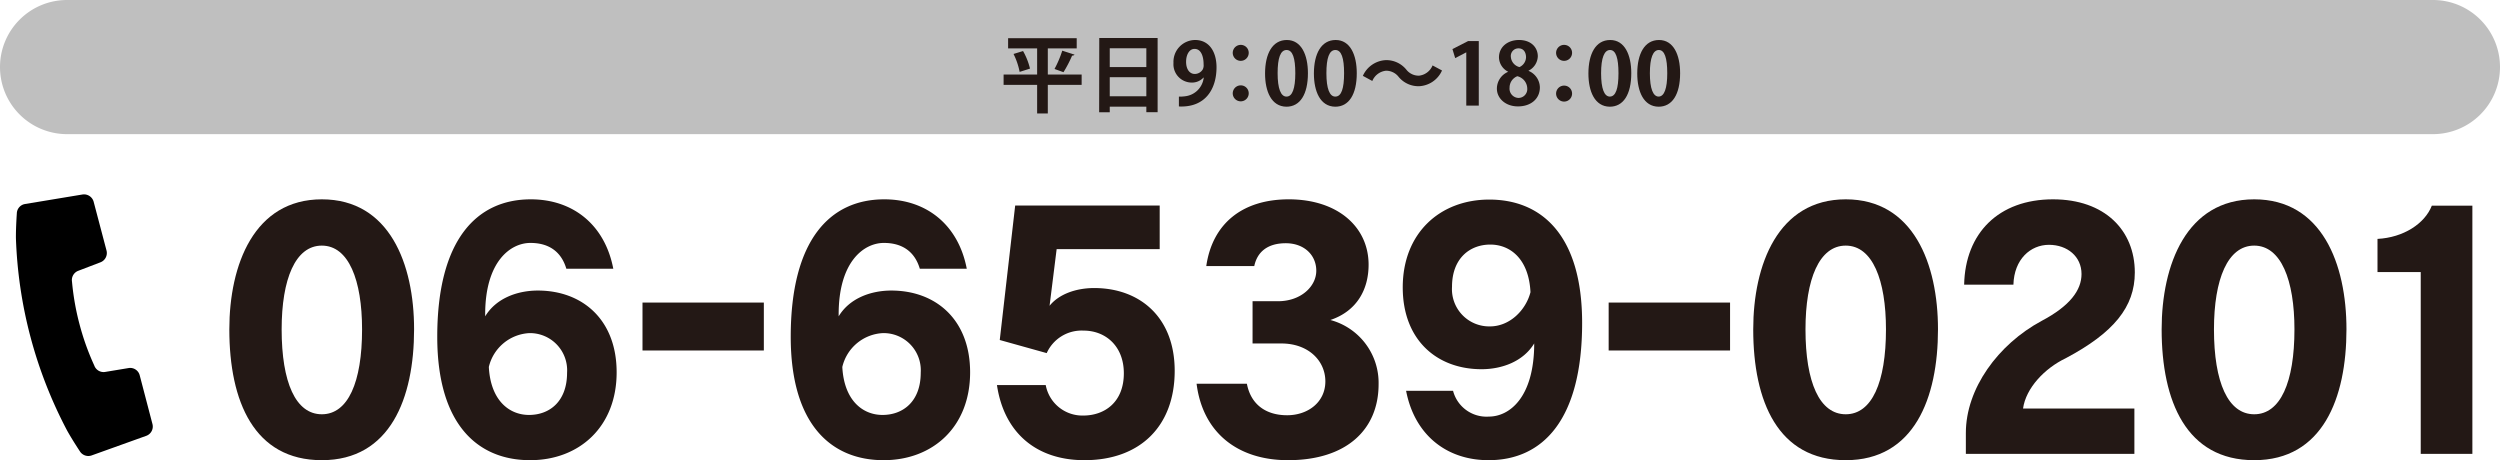 <svg xmlns="http://www.w3.org/2000/svg" viewBox="0 0 410 75.47"><defs><style>.cls-1{fill:#bfbfbf;fill-rule:evenodd;}.cls-2{fill:#231815;}</style></defs><g id="レイヤー_2" data-name="レイヤー 2"><g id="text"><path class="cls-1" d="M410,11a11,11,0,0,1-11,11H11A11,11,0,0,1,0,11H0A11,11,0,0,1,11,0H399a11,11,0,0,1,11,11Z"/><path class="cls-2" d="M52.78,75.47c-11.1,0-15.17-9.62-15.17-21.45,0-10.61,4.07-21.33,15.17-21.33S67.91,43.3,67.91,54C67.91,65.3,64,75.47,52.78,75.47Zm0-35.19c-4.34,0-6.59,5.49-6.59,13.74,0,8.69,2.3,13.92,6.59,13.92s6.6-5.23,6.6-13.92C59.38,45.94,57.18,40.28,52.78,40.28Z"/><path class="cls-2" d="M86.94,75.47c-8.53,0-15.23-5.77-15.23-20.24,0-15.94,6.49-22.54,15.34-22.54,6.93,0,12.15,4.18,13.53,11.38h-7.7c-.83-2.8-2.86-4.23-5.89-4.23-3.3,0-7.42,3.08-7.42,11.71v.33c1.81-3,5.33-4.23,8.63-4.23,7.32,0,12.93,4.78,12.93,13.41C101.13,70,95,75.47,86.94,75.47Zm-.11-20.84a7.21,7.21,0,0,0-6.66,5.55c.28,5.45,3.3,7.87,6.6,7.87S93,65.9,93,61.12A6.1,6.1,0,0,0,86.83,54.63Z"/><path class="cls-2" d="M105.37,57.48V49.62h19.9v7.86Z"/><path class="cls-2" d="M144.91,75.47c-8.53,0-15.23-5.77-15.23-20.24,0-15.94,6.48-22.54,15.34-22.54,6.93,0,12.15,4.18,13.53,11.38h-7.7c-.83-2.8-2.86-4.23-5.89-4.23-3.3,0-7.42,3.08-7.42,11.71v.33c1.81-3,5.33-4.23,8.63-4.23,7.32,0,12.93,4.78,12.93,13.41C159.1,70,153,75.47,144.91,75.47Zm-.11-20.84a7.2,7.2,0,0,0-6.66,5.55c.28,5.45,3.3,7.87,6.6,7.87S151,65.9,151,61.12A6.1,6.1,0,0,0,144.8,54.63Z"/><path class="cls-2" d="M177.85,75.47c-7.91,0-13.19-4.51-14.35-12.32h8a6.11,6.11,0,0,0,6.15,5c3.52,0,6.66-2.2,6.66-6.93,0-4.46-3-7-6.6-7a6.27,6.27,0,0,0-6.05,3.69l-7.7-2.15,2.53-22.05h23.7v7.15H173.29l-1.16,9.29c1.54-1.92,4.35-2.91,7.32-2.91,7.42,0,13.2,4.73,13.2,13.58C192.65,69.86,187,75.47,177.85,75.47Z"/><path class="cls-2" d="M211.24,75.47c-8.31,0-14-4.56-15-12.54h8.25c.66,3.47,3.19,5.17,6.6,5.17s6.27-2.14,6.27-5.55-2.81-6.22-7.21-6.22h-4.73V49.4h4.18c3.74,0,6.27-2.42,6.27-5s-2-4.51-5-4.51-4.68,1.43-5.17,3.74h-7.87c1-6.93,5.89-10.94,13.53-10.94,8,0,13.09,4.51,13.09,10.72,0,4-1.87,7.59-6.27,9.07A10.67,10.67,0,0,1,226.09,63C226.09,70.47,220.81,75.47,211.24,75.47Z"/><path class="cls-2" d="M244.13,75.47c-6.93,0-12.15-4.18-13.53-11.38h7.7a5.67,5.67,0,0,0,5.88,4.23c3.36,0,7.43-3.13,7.43-12-1.82,3-5.34,4.23-8.64,4.23-7.31,0-12.92-4.78-12.92-13.42,0-8.9,6.1-14.4,14.19-14.4,8.52,0,15.23,5.77,15.23,20.23C259.47,68.87,253,75.47,244.13,75.47Zm.27-35.36c-3.24,0-6.27,2.15-6.27,6.93a6.11,6.11,0,0,0,6.22,6.49c3.24,0,5.88-2.64,6.65-5.61C250.73,42.48,247.7,40.11,244.4,40.11Z"/><path class="cls-2" d="M263.82,57.48V49.62h19.91v7.86Z"/><path class="cls-2" d="M302.7,75.47c-11.11,0-15.17-9.62-15.17-21.45,0-10.61,4.06-21.33,15.17-21.33S317.83,43.3,317.83,54C317.83,65.3,313.92,75.47,302.7,75.47Zm0-35.19c-4.34,0-6.6,5.49-6.6,13.74,0,8.69,2.31,13.92,6.6,13.92s6.6-5.23,6.6-13.92C309.3,45.94,307.1,40.28,302.7,40.28Z"/><path class="cls-2" d="M338.78,58.75c-3.46,1.65-6.54,4.9-7,8.25h18.26v7.43H322.4V71c0-7.26,5.27-14.52,12.42-18.37,4.68-2.47,6.55-5.06,6.55-7.69,0-2.86-2.31-4.79-5.34-4.79s-5.72,2.37-5.83,6.54h-8.08c.17-8.46,5.66-14,14.57-14,8.47,0,13.42,5.06,13.42,12C350.11,50.34,346.65,54.57,338.78,58.75Z"/><path class="cls-2" d="M369.69,75.47c-11.11,0-15.18-9.62-15.18-21.45,0-10.61,4.07-21.33,15.18-21.33S384.82,43.3,384.82,54C384.82,65.3,380.91,75.47,369.69,75.47Zm0-35.19c-4.34,0-6.6,5.49-6.6,13.74,0,8.69,2.31,13.92,6.6,13.92s6.6-5.23,6.6-13.92C376.29,45.94,374.09,40.28,369.69,40.28Z"/><path class="cls-2" d="M397,74.43V44.62h-7.09V39.18c4.23-.22,7.75-2.48,8.91-5.45h6.65v40.7Z"/><path class="cls-2" d="M177.39,12.22v1.7h-5.55v4.69h-1.75V13.92h-5.5v-1.7h5.5V7.94h-4.76V6.27h11.25V7.94h-4.74v4.28Zm-10.17-.43a11.4,11.4,0,0,0-1-2.94l1.56-.48a11,11,0,0,1,1.14,2.88Zm9-2.83c-.06.11-.19.15-.4.17a19.81,19.81,0,0,1-1.41,2.71l-1.47-.53a17.11,17.11,0,0,0,1.27-3Z"/><path class="cls-2" d="M180.28,6.23h9.57V18.4H188v-.91h-6v.92h-1.74ZM188,7.92h-6V11h6Zm-6,7.87h6V12.66h-6Z"/><path class="cls-2" d="M197.38,12.71a2.54,2.54,0,0,1-2,.83,3,3,0,0,1-2.93-3.22A3.58,3.58,0,0,1,196,6.56c2.31,0,3.51,1.94,3.51,4.47,0,3.67-1.91,6.63-6.17,6.43V15.84a5.56,5.56,0,0,0,1-.05,3.46,3.46,0,0,0,3.07-3.06Zm-2.86-2.58c0,1.25.59,2,1.43,2a1.53,1.53,0,0,0,1.33-.8,1.54,1.54,0,0,0,.11-.77c0-1.42-.47-2.54-1.47-2.54C195.08,8,194.52,8.93,194.52,10.13Z"/><path class="cls-2" d="M204.79,8.66a1.31,1.31,0,1,1-1.31-1.3A1.3,1.3,0,0,1,204.79,8.66Zm0,6.67A1.31,1.31,0,1,1,203.48,14,1.3,1.3,0,0,1,204.79,15.33Z"/><path class="cls-2" d="M207.47,12.05c0-3.22,1.19-5.49,3.57-5.49S214.5,9,214.5,12c0,3.5-1.3,5.5-3.53,5.5C208.51,17.47,207.47,15,207.47,12.05ZM211,15.84c.95,0,1.43-1.35,1.43-3.83S212,8.2,211,8.2s-1.47,1.29-1.47,3.81.52,3.83,1.45,3.83Z"/><path class="cls-2" d="M215.48,12.05c0-3.22,1.19-5.49,3.57-5.49S222.51,9,222.51,12c0,3.5-1.3,5.5-3.53,5.5C216.52,17.47,215.48,15,215.48,12.05ZM219,15.84c1,0,1.43-1.35,1.43-3.83S220,8.2,219,8.2s-1.47,1.29-1.47,3.81.52,3.83,1.45,3.83Z"/><path class="cls-2" d="M236.49,11.56a4.34,4.34,0,0,1-3.81,2.58,4.22,4.22,0,0,1-3.31-1.54,2.59,2.59,0,0,0-2.09-1,2.74,2.74,0,0,0-2.22,1.68l-1.55-.84a4.34,4.34,0,0,1,3.81-2.58,4.23,4.23,0,0,1,3.31,1.55,2.57,2.57,0,0,0,2.09,1,2.72,2.72,0,0,0,2.22-1.68Z"/><path class="cls-2" d="M240.47,17.32V8.58h0l-1.82.95-.45-1.48,2.58-1.32h1.74V17.32Z"/><path class="cls-2" d="M247.33,11.76a2.71,2.71,0,0,1-1.5-2.33c0-1.75,1.44-2.87,3.28-2.87,2.1,0,3.09,1.33,3.09,2.66a2.75,2.75,0,0,1-1.55,2.39v0a3,3,0,0,1,1.89,2.71c0,1.89-1.48,3.13-3.59,3.13s-3.46-1.38-3.46-2.9a3,3,0,0,1,1.84-2.77Zm3.14,2.74a2.11,2.11,0,0,0-1.63-2,2,2,0,0,0-1.27,1.88A1.52,1.52,0,0,0,249,16.06,1.45,1.45,0,0,0,250.47,14.5Zm-2.69-5.16A1.86,1.86,0,0,0,249.19,11a1.81,1.81,0,0,0,1.08-1.61c0-.73-.35-1.46-1.23-1.46A1.25,1.25,0,0,0,247.78,9.34Z"/><path class="cls-2" d="M257.82,8.66a1.31,1.31,0,1,1-1.3-1.3A1.3,1.3,0,0,1,257.82,8.66Zm0,6.67a1.31,1.31,0,1,1-1.3-1.29A1.3,1.3,0,0,1,257.82,15.33Z"/><path class="cls-2" d="M260.5,12.05c0-3.22,1.19-5.49,3.57-5.49S267.53,9,267.53,12c0,3.5-1.3,5.5-3.53,5.5C261.54,17.47,260.5,15,260.5,12.05ZM264,15.84c1,0,1.43-1.35,1.43-3.83S265,8.2,264.05,8.2s-1.47,1.29-1.47,3.81.51,3.83,1.44,3.83Z"/><path class="cls-2" d="M268.51,12.05c0-3.22,1.19-5.49,3.57-5.49S275.54,9,275.54,12c0,3.5-1.3,5.5-3.53,5.5C269.55,17.47,268.51,15,268.51,12.05ZM272,15.84c.95,0,1.43-1.35,1.43-3.83S273,8.2,272.05,8.2s-1.47,1.29-1.47,3.81.52,3.83,1.45,3.83Z"/><path d="M22.91,61.54a1.61,1.61,0,0,0-1.81-1.18L17.23,61a1.62,1.62,0,0,1-1.77-1.06,41.34,41.34,0,0,1-2.41-6.73,41.9,41.9,0,0,1-1.24-7,1.63,1.63,0,0,1,1-1.79l3.66-1.4a1.63,1.63,0,0,0,1-1.93l-2.11-8a1.64,1.64,0,0,0-1.85-1.19L4.1,33.46A1.6,1.6,0,0,0,2.76,35s-.16,2.23-.15,4A72.71,72.71,0,0,0,11,70.6c.87,1.57,2.11,3.43,2.11,3.43A1.63,1.63,0,0,0,15,74.7l9-3.23a1.62,1.62,0,0,0,1-1.94Z"/></g></g></svg>